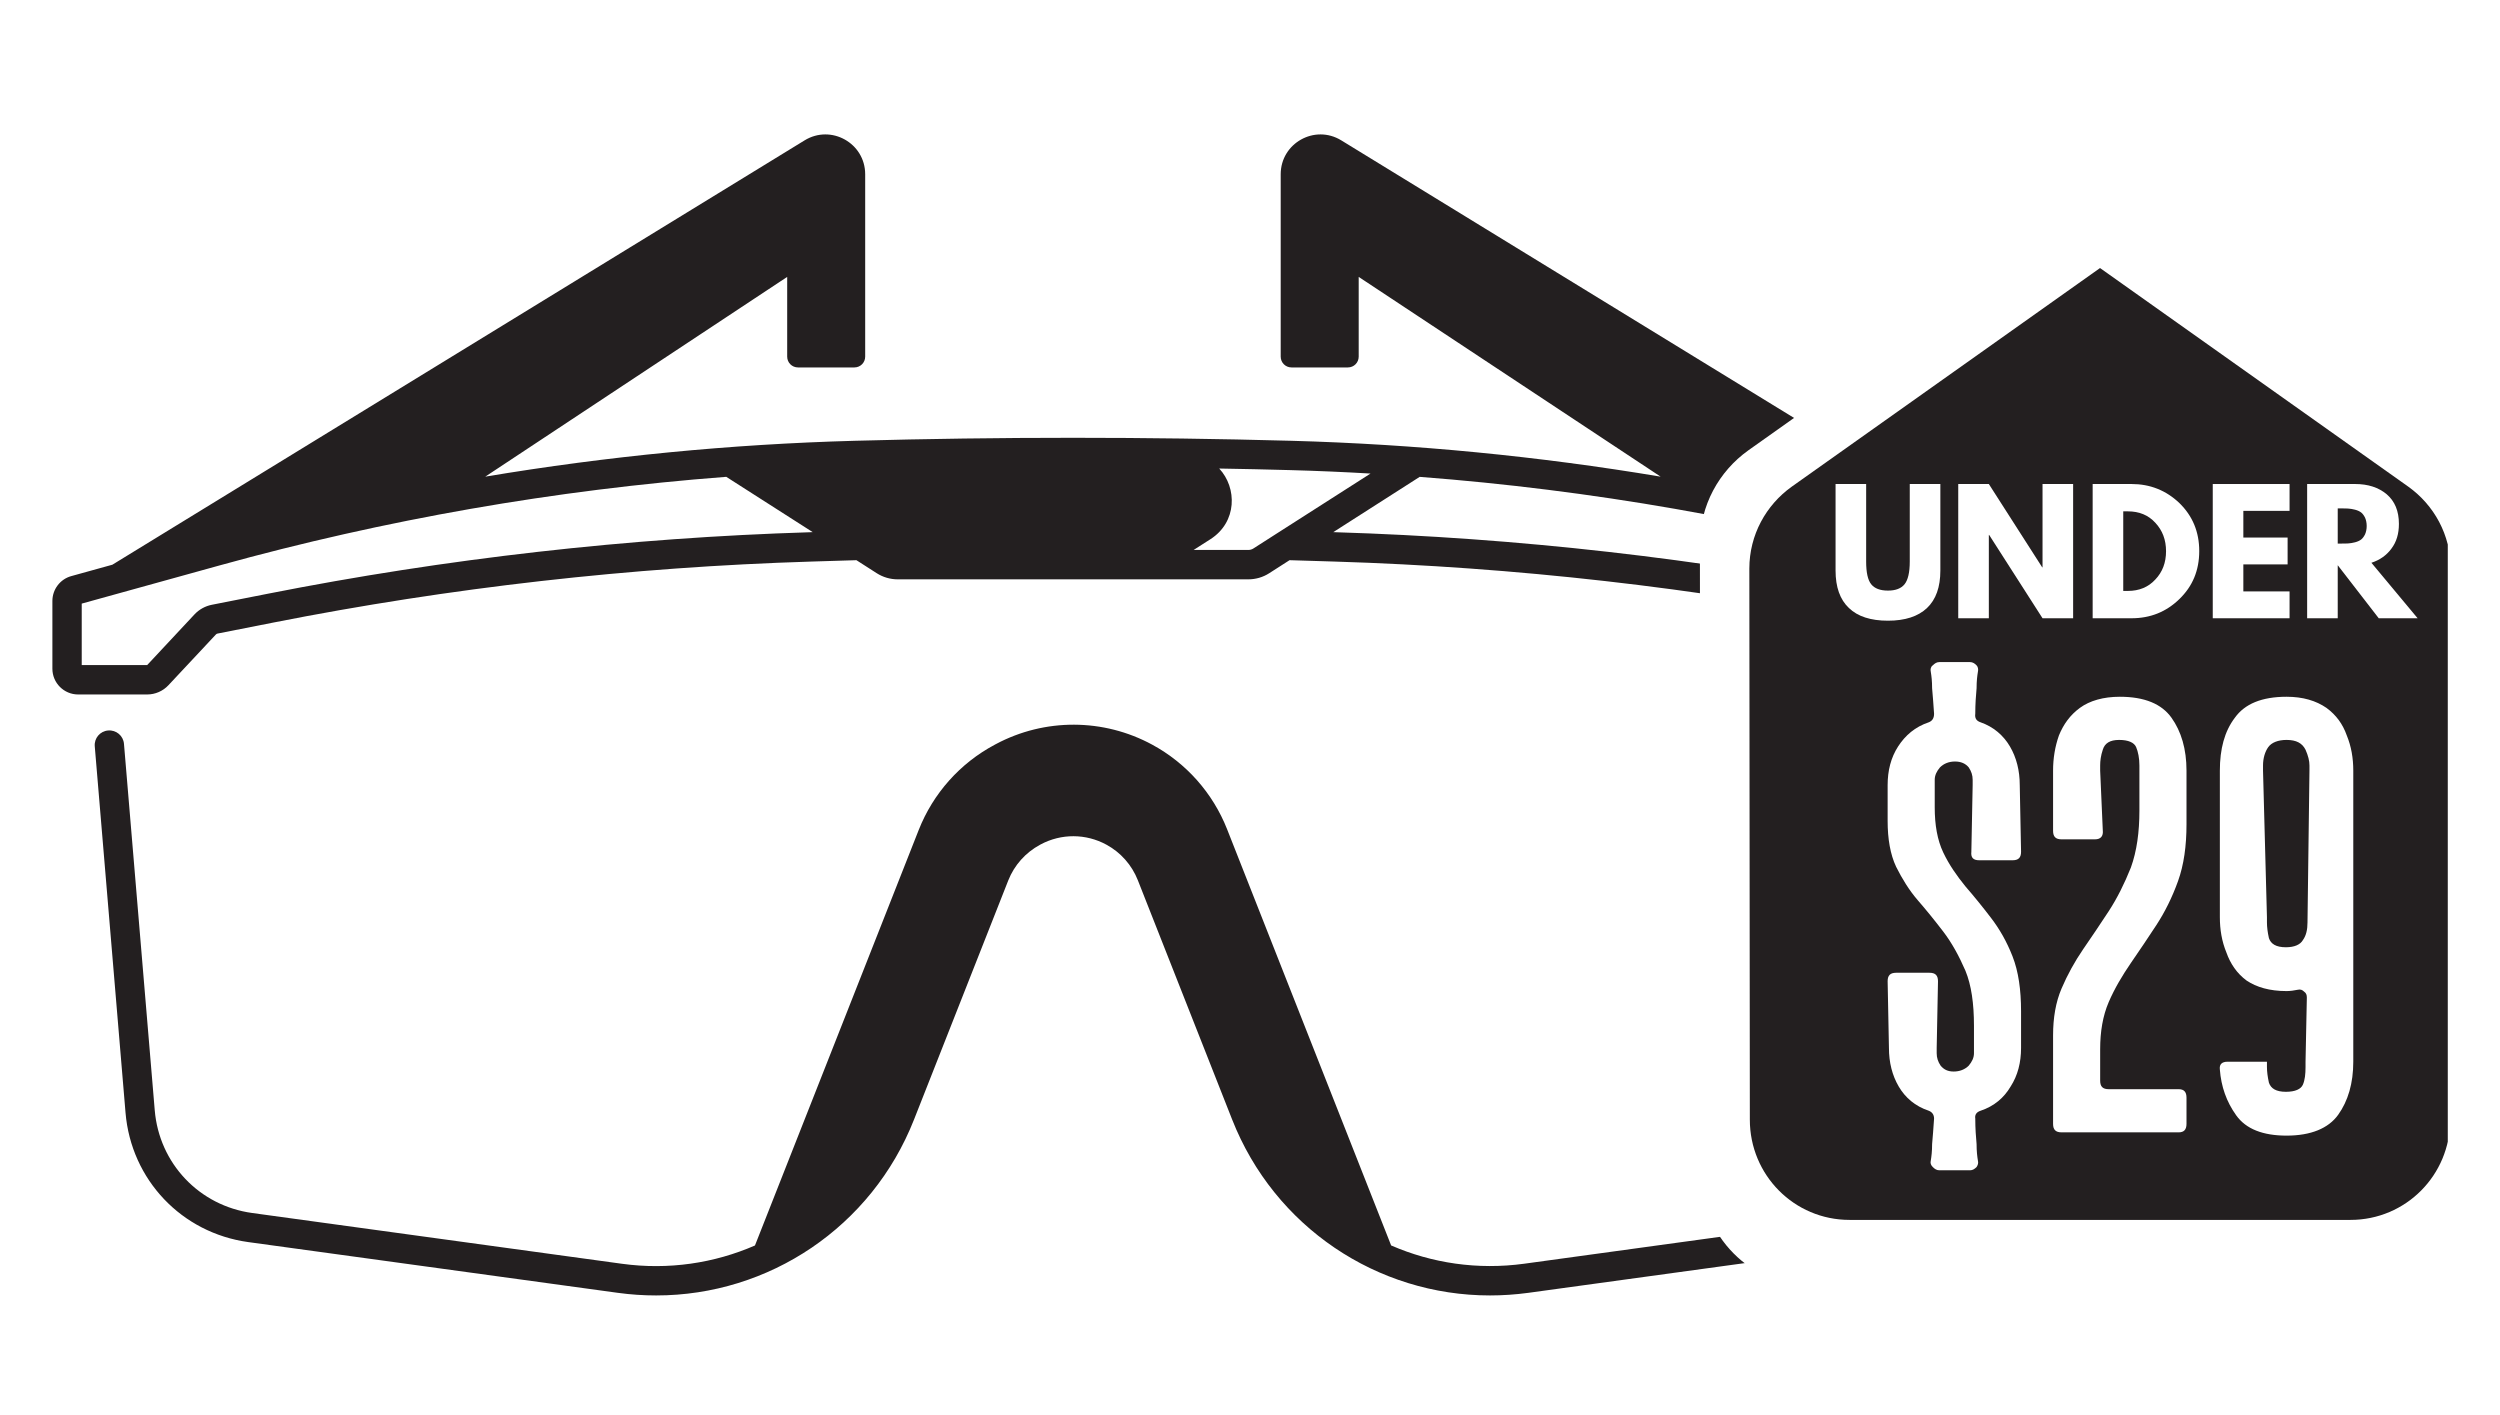<svg xmlns="http://www.w3.org/2000/svg" xmlns:xlink="http://www.w3.org/1999/xlink" version="1.1" width="102pt" height="57.75pt" viewBox="0 0 102 57.75">
<rect x="0" y="0" width="102" height="57.75" fill="#808080" stroke="none"/>
<defs>
<clipPath id="clip_0">
<path transform="matrix(.24,0,0,.24,0,0)" d="M0 0H425V240.625H0Z" fill-rule="evenodd"/>
</clipPath>
<clipPath id="clip_1">
<path transform="matrix(.24,0,0,.24,0,0)" d="M0 0H425V240.625H0Z" fill-rule="evenodd"/>
</clipPath>
<clipPath id="clip_2">
<path transform="matrix(.24,0,0,.24,0,0)" d="M0 0H365.625V240.625H0Z" fill-rule="evenodd"/>
</clipPath>
<clipPath id="clip_3">
<path transform="matrix(.24,0,0,.24,0,0)" d="M240.624 120.312H329.044V198.401H240.624Z" fill-rule="evenodd"/>
</clipPath>
<clipPath id="clip_4">
<path transform="matrix(.24,0,0,.24,0,0)" d="M288.966 34.497H425V218.872H288.966Z" fill-rule="evenodd"/>
</clipPath>
<clipPath id="clip_5">
<path transform="matrix(.24,0,0,.24,0,0)" d="M297.373 44.973H416.123V207.473H297.373Z" fill-rule="evenodd"/>
</clipPath>
<clipPath id="clip_6">
<path transform="matrix(.24,0,0,.24,0,0)" d="M43.278 110.822H123.433V186.844H43.278Z" fill-rule="evenodd"/>
</clipPath>
<clipPath id="clip_7">
<path transform="matrix(.24,0,0,.24,0,0)" d="M0 0H425V240.625H0Z" fill-rule="evenodd"/>
</clipPath>
<path id="font_8_56" d="M.694 .825V.293C.694 .192 .667 .115 .612 .063 .557 .011 .477-.015 .372-.015 .266-.015 .186 .011 .132 .063 .077 .115 .05 .192 .05 .293V.825H.238V.348C.238 .282 .248 .235 .269 .209 .29 .183 .324 .17 .372 .17 .419 .17 .453 .183 .474 .209 .495 .235 .506 .282 .506 .348V.825H.694Z"/>
<path id="font_8_49" d="M.248 .512V0H.06V.825H.248L.576 .313H.578V.825H.766V0H.578L.25 .512H.248Z"/>
<path id="font_8_39" d="M.06 .825H.299C.413 .825 .511 .786 .593 .708 .674 .629 .715 .531 .715 .413 .715 .294 .674 .196 .593 .118 .512 .039 .414 0 .299 0H.06V.825M.248 .168H.277C.345 .168 .402 .191 .445 .238 .489 .284 .511 .342 .511 .412 .511 .482 .489 .54 .445 .587 .402 .634 .346 .657 .276 .657H.248V.168Z"/>
<path id="font_8_40" d="M.532 .825V.66H.248V.496H.52V.331H.248V.165H.532V0H.06V.825H.532Z"/>
<path id="font_8_53" d="M.06 .825H.355C.434 .825 .499 .804 .549 .762 .599 .719 .624 .659 .624 .58 .624 .519 .609 .469 .578 .428 .548 .387 .507 .358 .455 .341L.739 0H.5L.248 .326V0H.06V.825M.248 .459H.27C.287 .459 .302 .459 .314 .46 .326 .461 .34 .463 .355 .467 .37 .471 .383 .477 .392 .484 .401 .491 .409 .502 .416 .516 .422 .53 .426 .547 .426 .567 .426 .587 .422 .604 .416 .618 .409 .632 .401 .643 .392 .65 .383 .657 .37 .663 .355 .667 .34 .671 .326 .673 .314 .674 .302 .675 .287 .675 .27 .675H.248V.459Z"/>
<path id="font_9_8" d="M.096 .497V.497C.096 .47 .1 .447 .109 .428 .118 .409 .13 .392 .143 .376 .156 .361 .169 .345 .182 .328 .195 .311 .206 .292 .215 .269 .224 .246 .228 .218 .228 .185V.129C.228 .107 .223 .087 .212 .07 .202 .053 .187 .04 .166 .033 .16 .031 .157 .027 .158 .021 .158 .006 .159-.007 .16-.018 .16-.029 .161-.037 .162-.043 .163-.047 .162-.05 .16-.053 .157-.056 .154-.058 .15-.058H.103C.099-.058 .096-.056 .093-.053 .09-.05 .089-.047 .09-.043 .091-.037 .092-.029 .092-.018 .093-.007 .094 .006 .095 .021 .095 .027 .092 .031 .087 .033 .066 .04 .051 .053 .041 .07 .031 .087 .026 .107 .026 .129L.024 .231C.024 .24 .028 .244 .037 .244H.088C.097 .244 .101 .24 .101 .231L.099 .129C.099 .128 .099 .126 .099 .125 .099 .124 .099 .123 .099 .121 .099 .114 .101 .108 .105 .102 .11 .096 .116 .093 .125 .093 .134 .093 .142 .096 .148 .102 .153 .108 .156 .114 .156 .121 .156 .123 .156 .127 .156 .134 .156 .141 .156 .148 .156 .154V.163C.156 .197 .152 .225 .143 .247 .133 .27 .122 .29 .109 .307 .096 .324 .083 .34 .07 .355 .057 .37 .046 .388 .037 .406 .028 .425 .024 .449 .024 .476V.531C.024 .553 .029 .573 .04 .59 .051 .607 .066 .62 .087 .627 .092 .629 .095 .633 .095 .64 .094 .655 .093 .668 .092 .679 .092 .69 .091 .698 .09 .704 .089 .708 .09 .712 .093 .714 .096 .717 .099 .719 .103 .719H.15C.154 .719 .157 .717 .16 .714 .162 .712 .163 .708 .162 .704 .161 .698 .16 .69 .16 .679 .159 .668 .158 .655 .158 .64 .157 .633 .16 .629 .166 .627 .186 .62 .201 .607 .211 .59 .221 .573 .226 .553 .226 .531L.228 .429C.228 .42 .224 .416 .215 .416H.164C.155 .416 .151 .42 .152 .429L.154 .531V.533C.154 .534 .154 .536 .154 .539 .154 .546 .152 .552 .148 .558 .143 .564 .136 .567 .127 .567 .118 .567 .11 .564 .104 .558 .099 .552 .096 .546 .096 .539 .096 .537 .096 .533 .096 .526 .096 .519 .096 .513 .096 .507V.497Z"/>
<path id="font_9_22" d="M.228 .471V.471C.228 .438 .224 .409 .215 .384 .206 .359 .195 .337 .182 .317 .169 .297 .156 .278 .143 .259 .13 .24 .118 .22 .109 .199 .1 .178 .096 .154 .096 .127V.079C.096 .07 .1 .066 .109 .066H.216C.224 .066 .228 .062 .228 .053V.013C.228 .004 .224 0 .216 0H.037C.028 0 .024 .004 .024 .013V.148C.024 .175 .028 .199 .037 .22 .046 .241 .057 .261 .07 .28 .083 .299 .096 .318 .109 .338 .122 .358 .133 .38 .143 .405 .152 .43 .156 .459 .156 .492V.508C.156 .519 .156 .53 .156 .541 .156 .552 .156 .559 .156 .561 .156 .572 .154 .582 .151 .589 .148 .596 .139 .6 .125 .6 .111 .6 .103 .595 .1 .585 .097 .576 .096 .568 .096 .561 .096 .558 .096 .556 .096 .555V.553L.1 .462C.101 .453 .097 .448 .088 .448H.037C.028 .448 .024 .452 .024 .461V.553C.024 .572 .027 .59 .033 .607 .04 .624 .05 .638 .065 .649 .08 .66 .101 .666 .126 .666 .164 .666 .19 .655 .205 .634 .22 .613 .228 .586 .228 .553V.471Z"/>
<path id="font_9_29" d="M.127 .666V.666C.152 .666 .172 .66 .188 .649 .203 .638 .213 .624 .219 .607 .226 .59 .229 .572 .229 .553 .229 .404 .229 .292 .229 .218V.108C.229 .075 .221 .048 .206 .027 .191 .006 .164-.005 .127-.005 .091-.005 .065 .005 .05 .026 .035 .047 .027 .07 .025 .096 .024 .104 .028 .108 .037 .108H.097V.106C.097 .105 .097 .103 .097 .1 .097 .093 .098 .085 .1 .076 .103 .067 .111 .062 .126 .062 .14 .062 .149 .066 .152 .073 .155 .08 .156 .089 .156 .1 .156 .103 .156 .105 .156 .106V.108L.158 .206C.158 .21 .157 .213 .154 .215 .151 .218 .148 .219 .144 .218 .139 .217 .133 .216 .127 .216 .101 .216 .081 .222 .066 .232 .051 .243 .041 .258 .035 .275 .028 .292 .025 .31 .025 .329V.384C.025 .421 .025 .478 .025 .553 .025 .586 .032 .613 .048 .634 .063 .655 .089 .666 .127 .666M.162 .553V.553 .555C.162 .556 .162 .558 .162 .561 .162 .568 .16 .576 .156 .585 .151 .595 .142 .6 .127 .6 .114 .6 .104 .596 .099 .589 .094 .582 .091 .572 .091 .561 .091 .558 .091 .555 .091 .554V.553L.097 .329V.327C.097 .326 .097 .324 .097 .321 .097 .314 .098 .306 .1 .297 .103 .288 .111 .283 .126 .283 .139 .283 .148 .287 .152 .294 .157 .301 .159 .31 .159 .321L.162 .553Z"/>
</defs>
<g clip-path="url(#clip_0)">
<path transform="matrix(.75,0,0,.75,0,0)" d="M0 0H136V77H0Z" fill="#ffffff"/>
</g>
<g clip-path="url(#clip_1)">
<path transform="matrix(.75,0,0,.75,0,0)" d="M0 0H136V77H0Z" fill="#ffffff"/>
</g>
<g clip-path="url(#clip_2)">
<path transform="matrix(.171,0,0,.171,0,-14.908)" d="M495 224.64 485.19 221.92 320.02 120.67C313.7 116.79 305.57 121.34 305.57 128.76V172.28C305.57 173.7 306.72 174.85 308.14 174.85H321.61C323.03 174.85 324.18 173.7 324.18 172.28V153.25L396.22 200.91C367.08 196.03 337.61 193.16 308.07 192.35 273.52 191.4 238.48 191.4 203.93 192.35 174.39 193.16 144.92 196.03 115.78 200.91L187.82 153.25V172.28C187.82 173.7 188.97 174.85 190.39 174.85H203.86C205.28 174.85 206.43 173.7 206.43 172.28V128.76C206.43 121.34 198.3 116.79 191.98 120.67L26.81 221.92 17 224.64C14.35 225.37 12.5 227.81 12.5 230.56V246.74C12.5 250.13 15.26 252.88 18.64 252.88H35.11C37.03 252.88 38.87 252.08 40.18 250.68L51.52 238.56C51.62 238.45 51.75 238.38 51.9 238.35L65.23 235.72C107.4 227.39 150.57 222.49 193.54 221.17L204.34 220.84 209.19 223.95C210.68 224.9 212.41 225.41 214.18 225.41H297.84C299.61 225.41 301.34 224.91 302.83 223.95L307.68 220.84 318.48 221.17C361.45 222.49 404.62 227.39 446.79 235.72L460.12 238.35C460.27 238.38 460.4 238.45 460.5 238.56L471.84 250.68C473.15 252.08 475 252.88 476.91 252.88H483.46L475.13 352.07C474.06 364.77 464.5 374.86 451.87 376.59L363.67 388.7C352.55 390.22 341.63 388.57 331.92 384.34L292.78 285.03C289.38 276.41 283.05 269.26 274.9 264.85 263.28 258.55 249.28 258.5 237.62 264.72L237.34 264.87C229.07 269.27 222.65 276.48 219.21 285.19L180.13 384.35C170.42 388.58 159.5 390.24 148.38 388.71L60.18 376.6C47.55 374.87 37.98 364.78 36.92 352.08L29.58 264.66C29.42 262.73 27.73 261.31 25.8 261.47 23.87 261.63 22.44 263.32 22.61 265.25L29.95 352.67C31.29 368.66 43.34 381.36 59.24 383.54L147.44 395.65C150.5 396.07 153.54 396.27 156.56 396.27 183.47 396.27 207.98 379.94 218.08 354.31L240.56 297.27C242 293.61 244.71 290.58 248.17 288.73L248.31 288.65C253.22 286.03 259.08 286.05 263.97 288.71 267.39 290.56 270.05 293.57 271.48 297.19L293.99 354.31C304.09 379.94 328.6 396.27 355.51 396.27 358.52 396.27 361.57 396.06 364.63 395.65L452.83 383.54C468.73 381.36 480.77 368.66 482.12 352.67L490.5 252.9H493.4C496.79 252.9 499.54 250.14 499.54 246.76V230.58C499.5 227.81 497.65 225.38 495 224.64L495 224.64ZM193.32 214.17C149.97 215.5 106.42 220.44 63.87 228.85L50.54 231.48C48.95 231.8 47.52 232.59 46.41 233.77L35.11 245.87H19.5V231.2L52.39 222.09C91.89 211.15 132.42 204.07 173.28 200.95L193.9 214.14 193.32 214.17ZM304.81 214.36 299.05 218.05C298.69 218.28 298.27 218.4 297.84 218.4H284.79L288.81 215.83C295.18 211.75 295.21 203.6 290.9 198.97 296.57 199.07 302.24 199.19 307.89 199.35 314.26 199.52 320.64 199.8 327 200.17L304.81 214.36ZM492.5 245.88 476.92 245.9 465.59 233.78C464.48 232.59 463.05 231.8 461.46 231.48L448.13 228.85C405.58 220.44 362.03 215.5 318.68 214.17L318.11 214.15 338.73 200.96C379.58 204.08 420.12 211.16 459.62 222.1L492.51 231.21V245.88H492.5Z" fill="#231f20"/>
<path transform="matrix(.171,0,0,.171,0,-14.908)" d="M128.89 272.37 62.95 338.39C61.58 339.76 61.59 341.97 62.95 343.34 63.63 344.02 64.53 344.36 65.42 344.36 66.32 344.36 67.21 344.02 67.9 343.33L133.84 277.31C135.21 275.94 135.2 273.73 133.84 272.36 132.47 271.01 130.26 271.01 128.89 272.37Z" fill="#231f20"/>
<path transform="matrix(.171,0,0,.171,0,-14.908)" d="M108.65 327.48 97.75 338.39C96.38 339.76 96.39 341.97 97.75 343.34 98.43 344.02 99.33 344.36 100.22 344.36 101.12 344.36 102.01 344.02 102.7 343.33L113.6 332.42C114.97 331.05 114.96 328.84 113.6 327.47 112.23 326.11 110.01 326.12 108.65 327.48H108.65Z" fill="#231f20"/>
<path transform="matrix(.171,0,0,.171,0,-14.908)" d="M119.68 321.39C120.36 322.07 121.26 322.41 122.15 322.41 123.05 322.41 123.94 322.07 124.63 321.38L168.64 277.32C170.01 275.95 170 273.74 168.64 272.37 167.27 271 165.06 271.01 163.69 272.37L119.68 316.43C118.31 317.8 118.31 320.02 119.68 321.39L119.68 321.39Z" fill="#231f20"/>
<path transform="matrix(.171,0,0,.171,0,-14.908)" d="M409.3 272.37 343.36 338.39C341.99 339.76 342 341.97 343.36 343.34 344.04 344.02 344.94 344.36 345.83 344.36 346.73 344.36 347.62 344.02 348.31 343.33L414.25 277.31C415.62 275.94 415.61 273.73 414.25 272.36 412.88 271.01 410.66 271.01 409.3 272.37Z" fill="#231f20"/>
<path transform="matrix(.171,0,0,.171,0,-14.908)" d="M389.05 327.48 378.15 338.39C376.78 339.76 376.79 341.97 378.15 343.34 378.83 344.02 379.73 344.36 380.62 344.36 381.52 344.36 382.41 344.02 383.1 343.33L394 332.42C395.37 331.05 395.36 328.84 394 327.47 392.63 326.11 390.42 326.12 389.05 327.48Z" fill="#231f20"/>
<path transform="matrix(.171,0,0,.171,0,-14.908)" d="M400.09 321.39C400.77 322.07 401.67 322.41 402.56 322.41 403.46 322.41 404.35 322.07 405.04 321.38L449.05 277.32C450.42 275.95 450.41 273.74 449.05 272.37 447.68 271 445.47 271.01 444.1 272.37L400.09 316.43C398.72 317.8 398.72 320.02 400.09 321.39V321.39Z" fill="#231f20"/>
</g>
<g clip-path="url(#clip_3)">
<path transform="matrix(.083,0,0,.073,57.75,28.875)" d="M0 0H256V256H0Z" fill="#ffffff"/>
</g>
<g clip-path="url(#clip_4)">
<path transform="matrix(0,-1.166,1.166,0,57.696,59.503)" d="M35.27 11.69C34.54 10.67 33.35 10 32 10L10 10.02C7.79 10.02 6 11.79 6 14V34C6 36.21 7.79 37.98 10 37.98L32 38C33.35 38 34.54 37.33 35.27 36.31L44 24 35.27 11.69V11.69Z" fill="#ffffff"/>
</g>
<g clip-path="url(#clip_5)">
<path transform="matrix(0,-1.022,1.022,0,61.153,55.904)" d="M35.27 11.69C34.54 10.67 33.35 10 32 10L10 10.02C7.79 10.02 6 11.79 6 14V34C6 36.21 7.79 37.98 10 37.98L32 38C33.35 38 34.54 37.33 35.27 36.31L44 24 35.27 11.69V11.69Z" fill="#231f20"/>
</g>
<g clip-path="url(#clip_6)">
<path transform="matrix(.075,0,0,.071,10.387,26.597)" d="M0 0H256V256H0Z" fill="#ffffff"/>
</g>
<g clip-path="url(#clip_7)">
<use data-text="U" xlink:href="#font_8_56" transform="matrix(6.639,0,0,-6.639,74.559,25.225)" fill="#ffffff"/>
<use data-text="N" xlink:href="#font_8_49" transform="matrix(6.639,0,0,-6.639,79.498,25.225)" fill="#ffffff"/>
<use data-text="D" xlink:href="#font_8_39" transform="matrix(6.639,0,0,-6.639,84.982,25.225)" fill="#ffffff"/>
<use data-text="E" xlink:href="#font_8_40" transform="matrix(6.639,0,0,-6.639,89.882,25.225)" fill="#ffffff"/>
<use data-text="R" xlink:href="#font_8_53" transform="matrix(6.639,0,0,-6.639,93.733,25.225)" fill="#ffffff"/>
<use data-text="$" xlink:href="#font_9_8" transform="matrix(26.685,0,0,-26.685,76.375,46.2)" fill="#ffffff"/>
<use data-text="2" xlink:href="#font_9_22" transform="matrix(26.685,0,0,-26.685,83.125,46.2)" fill="#ffffff"/>
<use data-text="9" xlink:href="#font_9_29" transform="matrix(26.685,0,0,-26.685,89.903,46.2)" fill="#ffffff"/>
</g>
</svg>
